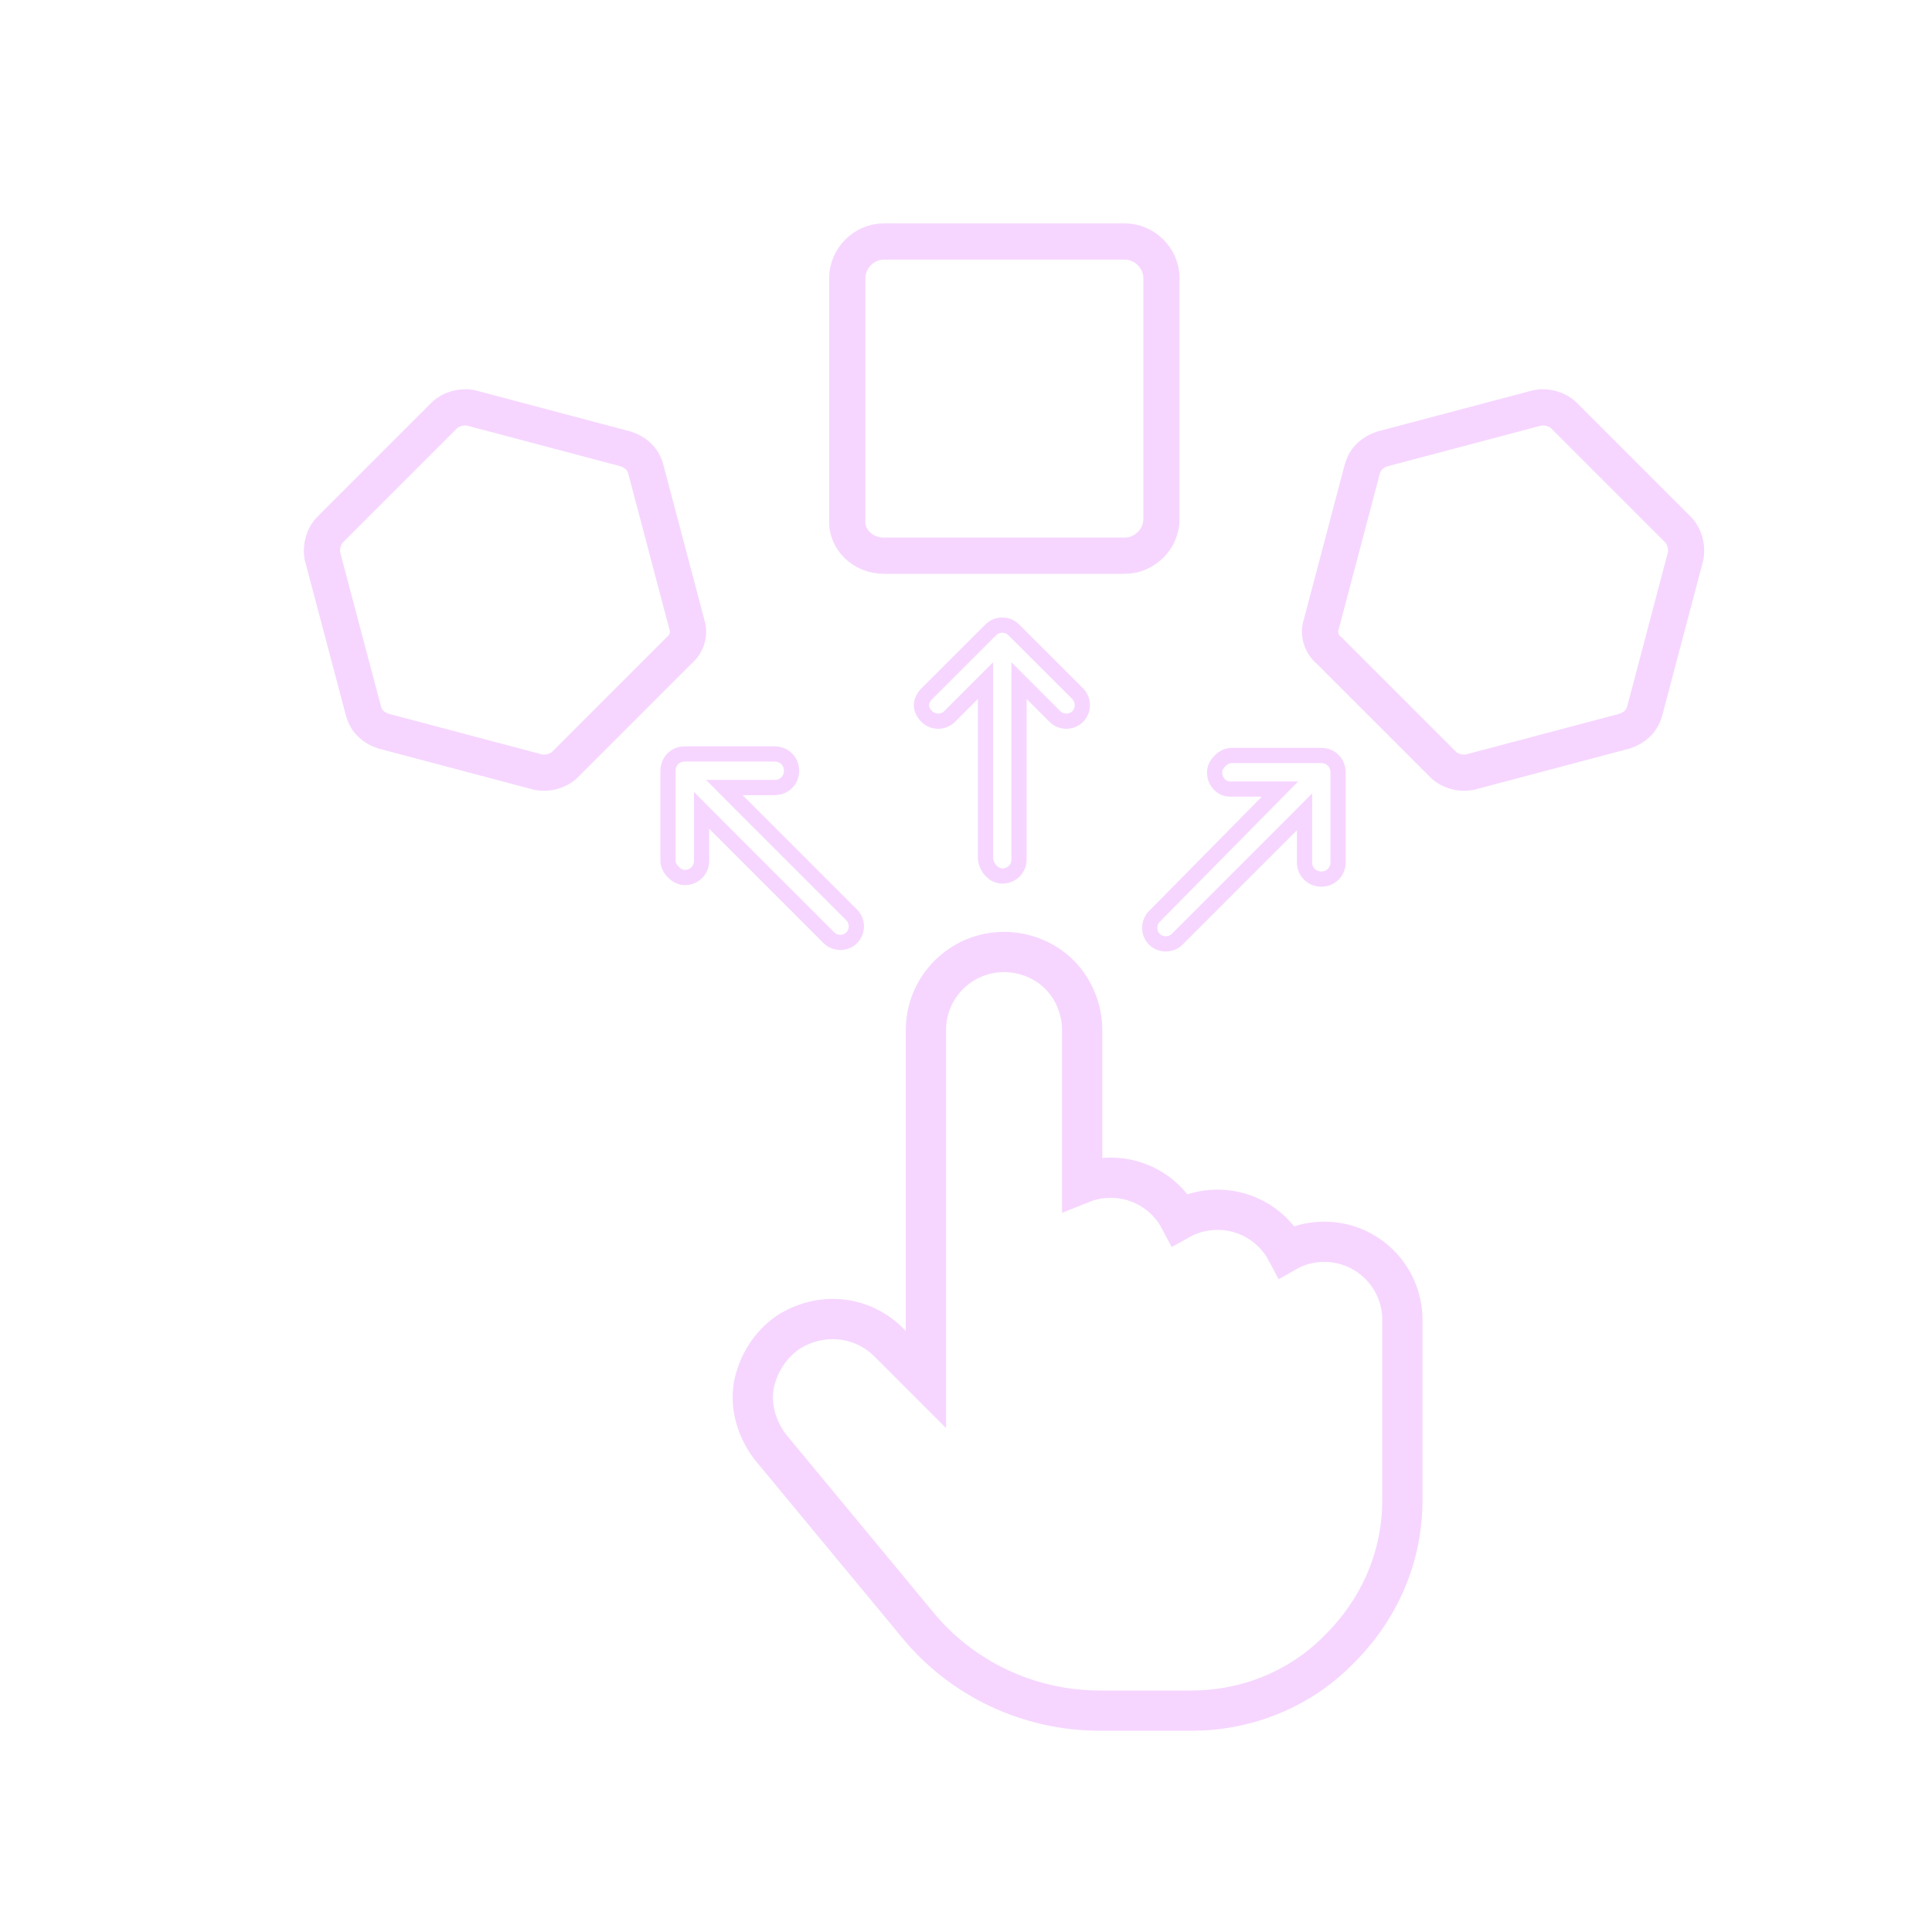 <svg xmlns="http://www.w3.org/2000/svg" fill="none" viewBox="0 0 24 24" height="24" width="24">
<path stroke-width="0.45" stroke="#F6D6FF" d="M20.847 6.581L19.426 5.16C19.35 5.084 19.217 5.046 19.104 5.065L17.171 5.577C17.057 5.615 16.962 5.69 16.924 5.823L16.413 7.756C16.375 7.869 16.413 8.002 16.508 8.078L17.929 9.499C18.005 9.575 18.137 9.613 18.251 9.594L20.183 9.082C20.297 9.044 20.392 8.968 20.43 8.836L20.941 6.903C20.96 6.789 20.922 6.657 20.847 6.581Z"></path>
<path stroke-width="0.45" stroke="#F6D6FF" d="M4.099 6.581L5.52 5.16C5.596 5.084 5.728 5.046 5.842 5.065L7.774 5.577C7.888 5.615 7.983 5.69 8.021 5.823L8.532 7.756C8.57 7.869 8.532 8.002 8.438 8.078L7.017 9.499C6.941 9.575 6.808 9.613 6.694 9.594L4.762 9.082C4.648 9.044 4.553 8.968 4.516 8.836L4.004 6.903C3.985 6.789 4.023 6.657 4.099 6.581Z"></path>
<path stroke-width="0.5" stroke="#F6D6FF" d="M16.451 15.426C16.276 15.426 16.119 15.469 15.984 15.546C15.821 15.238 15.498 15.028 15.125 15.028C14.95 15.028 14.793 15.072 14.657 15.148C14.495 14.84 14.171 14.63 13.799 14.63C13.67 14.63 13.55 14.654 13.443 14.697V12.796C13.443 12.543 13.342 12.289 13.161 12.107C12.979 11.926 12.726 11.826 12.473 11.826C11.937 11.826 11.502 12.26 11.502 12.796V17.137L11.039 16.674C10.706 16.341 10.198 16.295 9.801 16.544L9.801 16.544L9.795 16.548C9.563 16.702 9.416 16.953 9.366 17.199L9.366 17.199L9.365 17.204C9.312 17.498 9.42 17.776 9.563 17.967L9.563 17.967L9.57 17.976L11.389 20.173C11.389 20.173 11.389 20.173 11.389 20.174C11.948 20.857 12.777 21.25 13.666 21.25H14.803C15.492 21.25 16.164 20.979 16.649 20.474C17.148 19.974 17.421 19.324 17.421 18.631V16.396C17.421 15.86 16.987 15.426 16.451 15.426Z"></path>
<path stroke-width="0.189" stroke="#F6D6FF" d="M12.821 8.617L12.659 8.455V8.684V10.674C12.659 10.792 12.569 10.882 12.45 10.882C12.357 10.882 12.259 10.797 12.242 10.668V8.684V8.455L12.08 8.617L11.796 8.901C11.72 8.978 11.59 8.978 11.513 8.901C11.47 8.858 11.446 8.805 11.446 8.76C11.446 8.715 11.47 8.662 11.513 8.618L12.309 7.823C12.386 7.746 12.515 7.746 12.592 7.823L13.388 8.618C13.464 8.695 13.464 8.825 13.388 8.901C13.311 8.978 13.182 8.978 13.105 8.901L12.821 8.617Z"></path>
<path stroke-width="0.189" stroke="#F6D6FF" d="M9.226 9.783H8.998L9.159 9.945L10.58 11.366C10.657 11.443 10.657 11.572 10.58 11.649C10.504 11.726 10.374 11.726 10.297 11.649L8.876 10.228L8.715 10.066V10.295V10.693C8.715 10.811 8.624 10.901 8.506 10.901C8.461 10.901 8.408 10.878 8.365 10.834C8.321 10.791 8.298 10.738 8.298 10.693V9.575C8.298 9.457 8.388 9.366 8.506 9.366H9.624C9.742 9.366 9.833 9.457 9.833 9.575C9.833 9.693 9.742 9.783 9.624 9.783H9.226Z"></path>
<path stroke-width="0.189" stroke="#F6D6FF" d="M15.742 9.963L15.901 9.802H15.675H15.277C15.182 9.802 15.088 9.716 15.088 9.594C15.088 9.549 15.111 9.496 15.155 9.452C15.198 9.409 15.251 9.385 15.296 9.385H16.414C16.532 9.385 16.622 9.475 16.622 9.594V10.712C16.622 10.83 16.532 10.92 16.414 10.92C16.296 10.92 16.205 10.83 16.205 10.712V10.314V10.085L16.044 10.247L14.623 11.668C14.546 11.744 14.416 11.744 14.34 11.668C14.263 11.591 14.263 11.462 14.34 11.385L14.34 11.385L14.34 11.384L15.742 9.963Z"></path>
<path stroke-width="0.45" stroke="#F6D6FF" d="M10.979 6.903H13.973C14.219 6.903 14.428 6.695 14.428 6.448V3.455C14.428 3.208 14.219 3 13.973 3H10.979C10.733 3 10.525 3.208 10.525 3.455V6.448C10.506 6.695 10.714 6.903 10.979 6.903Z"></path>
</svg>
